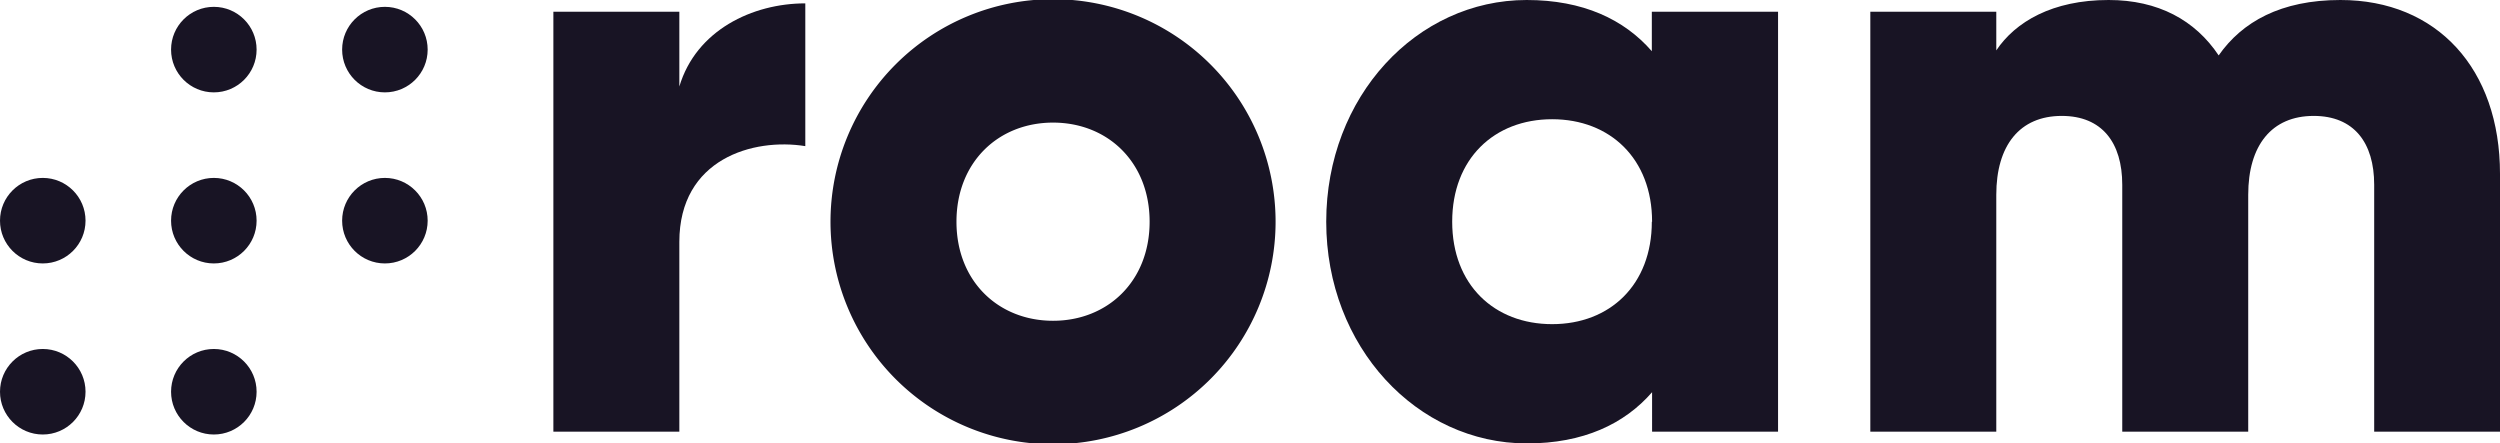 <svg xmlns="http://www.w3.org/2000/svg" viewBox="0 0 482.27 85.54"><defs><style>.cls-1{fill:#181424;}</style></defs><title>Asset 3</title><g id="Layer_2" data-name="Layer 2"><g id="Layer_1-2" data-name="Layer 1"><path class="cls-1" d="M155.35.65V28.19c-10-1.62-24.3,2.43-24.3,18.47V83.27h-24.3v-81h24.3V16.69C134.29,5.83,145.15.65,155.35.65Z"/><path class="cls-1" d="M160.21,42.77a42.93,42.93,0,0,1,85.86,0,42.93,42.93,0,0,1-85.86,0Zm61.56,0c0-11.5-8.1-19.12-18.63-19.12s-18.63,7.62-18.63,19.12,8.1,19.11,18.63,19.11S221.77,54.27,221.77,42.77Z"/><path class="cls-1" d="M343,2.27v81h-24.3V75.66c-5.35,6.15-13.29,9.88-24.14,9.88-21.22,0-38.72-18.63-38.72-42.77S273.29,0,294.51,0c10.85,0,18.79,3.73,24.14,9.88V2.27Zm-24.3,40.5c0-12.15-8.1-19.77-19.28-19.77s-19.28,7.62-19.28,19.77,8.1,19.76,19.28,19.76S318.65,54.92,318.65,42.77Z"/><path class="cls-1" d="M482.27,33.54V83.27H458V35.64c0-8.1-3.89-13.28-11.67-13.28-8.1,0-12.63,5.67-12.63,15.22V83.27h-24.3V35.64c0-8.1-3.89-13.28-11.67-13.28-8.1,0-12.63,5.67-12.63,15.22V83.27h-24.3v-81h24.3V9.72C388.79,4.21,395.92,0,406.77,0c9.56,0,16.69,3.89,21.23,10.69C432.53,4.21,440,0,451.49,0,470.12,0,482.27,13.28,482.27,33.54Z"/><circle class="cls-1" cx="41.25" cy="9.57" r="8.25"/><circle class="cls-1" cx="74.25" cy="9.57" r="8.25"/><circle class="cls-1" cx="41.25" cy="42.57" r="8.25"/><circle class="cls-1" cx="74.25" cy="42.57" r="8.25"/><circle class="cls-1" cx="8.25" cy="75.57" r="8.25"/><circle class="cls-1" cx="41.25" cy="75.57" r="8.25"/><circle class="cls-1" cx="8.25" cy="42.57" r="8.25"/></g></g></svg>